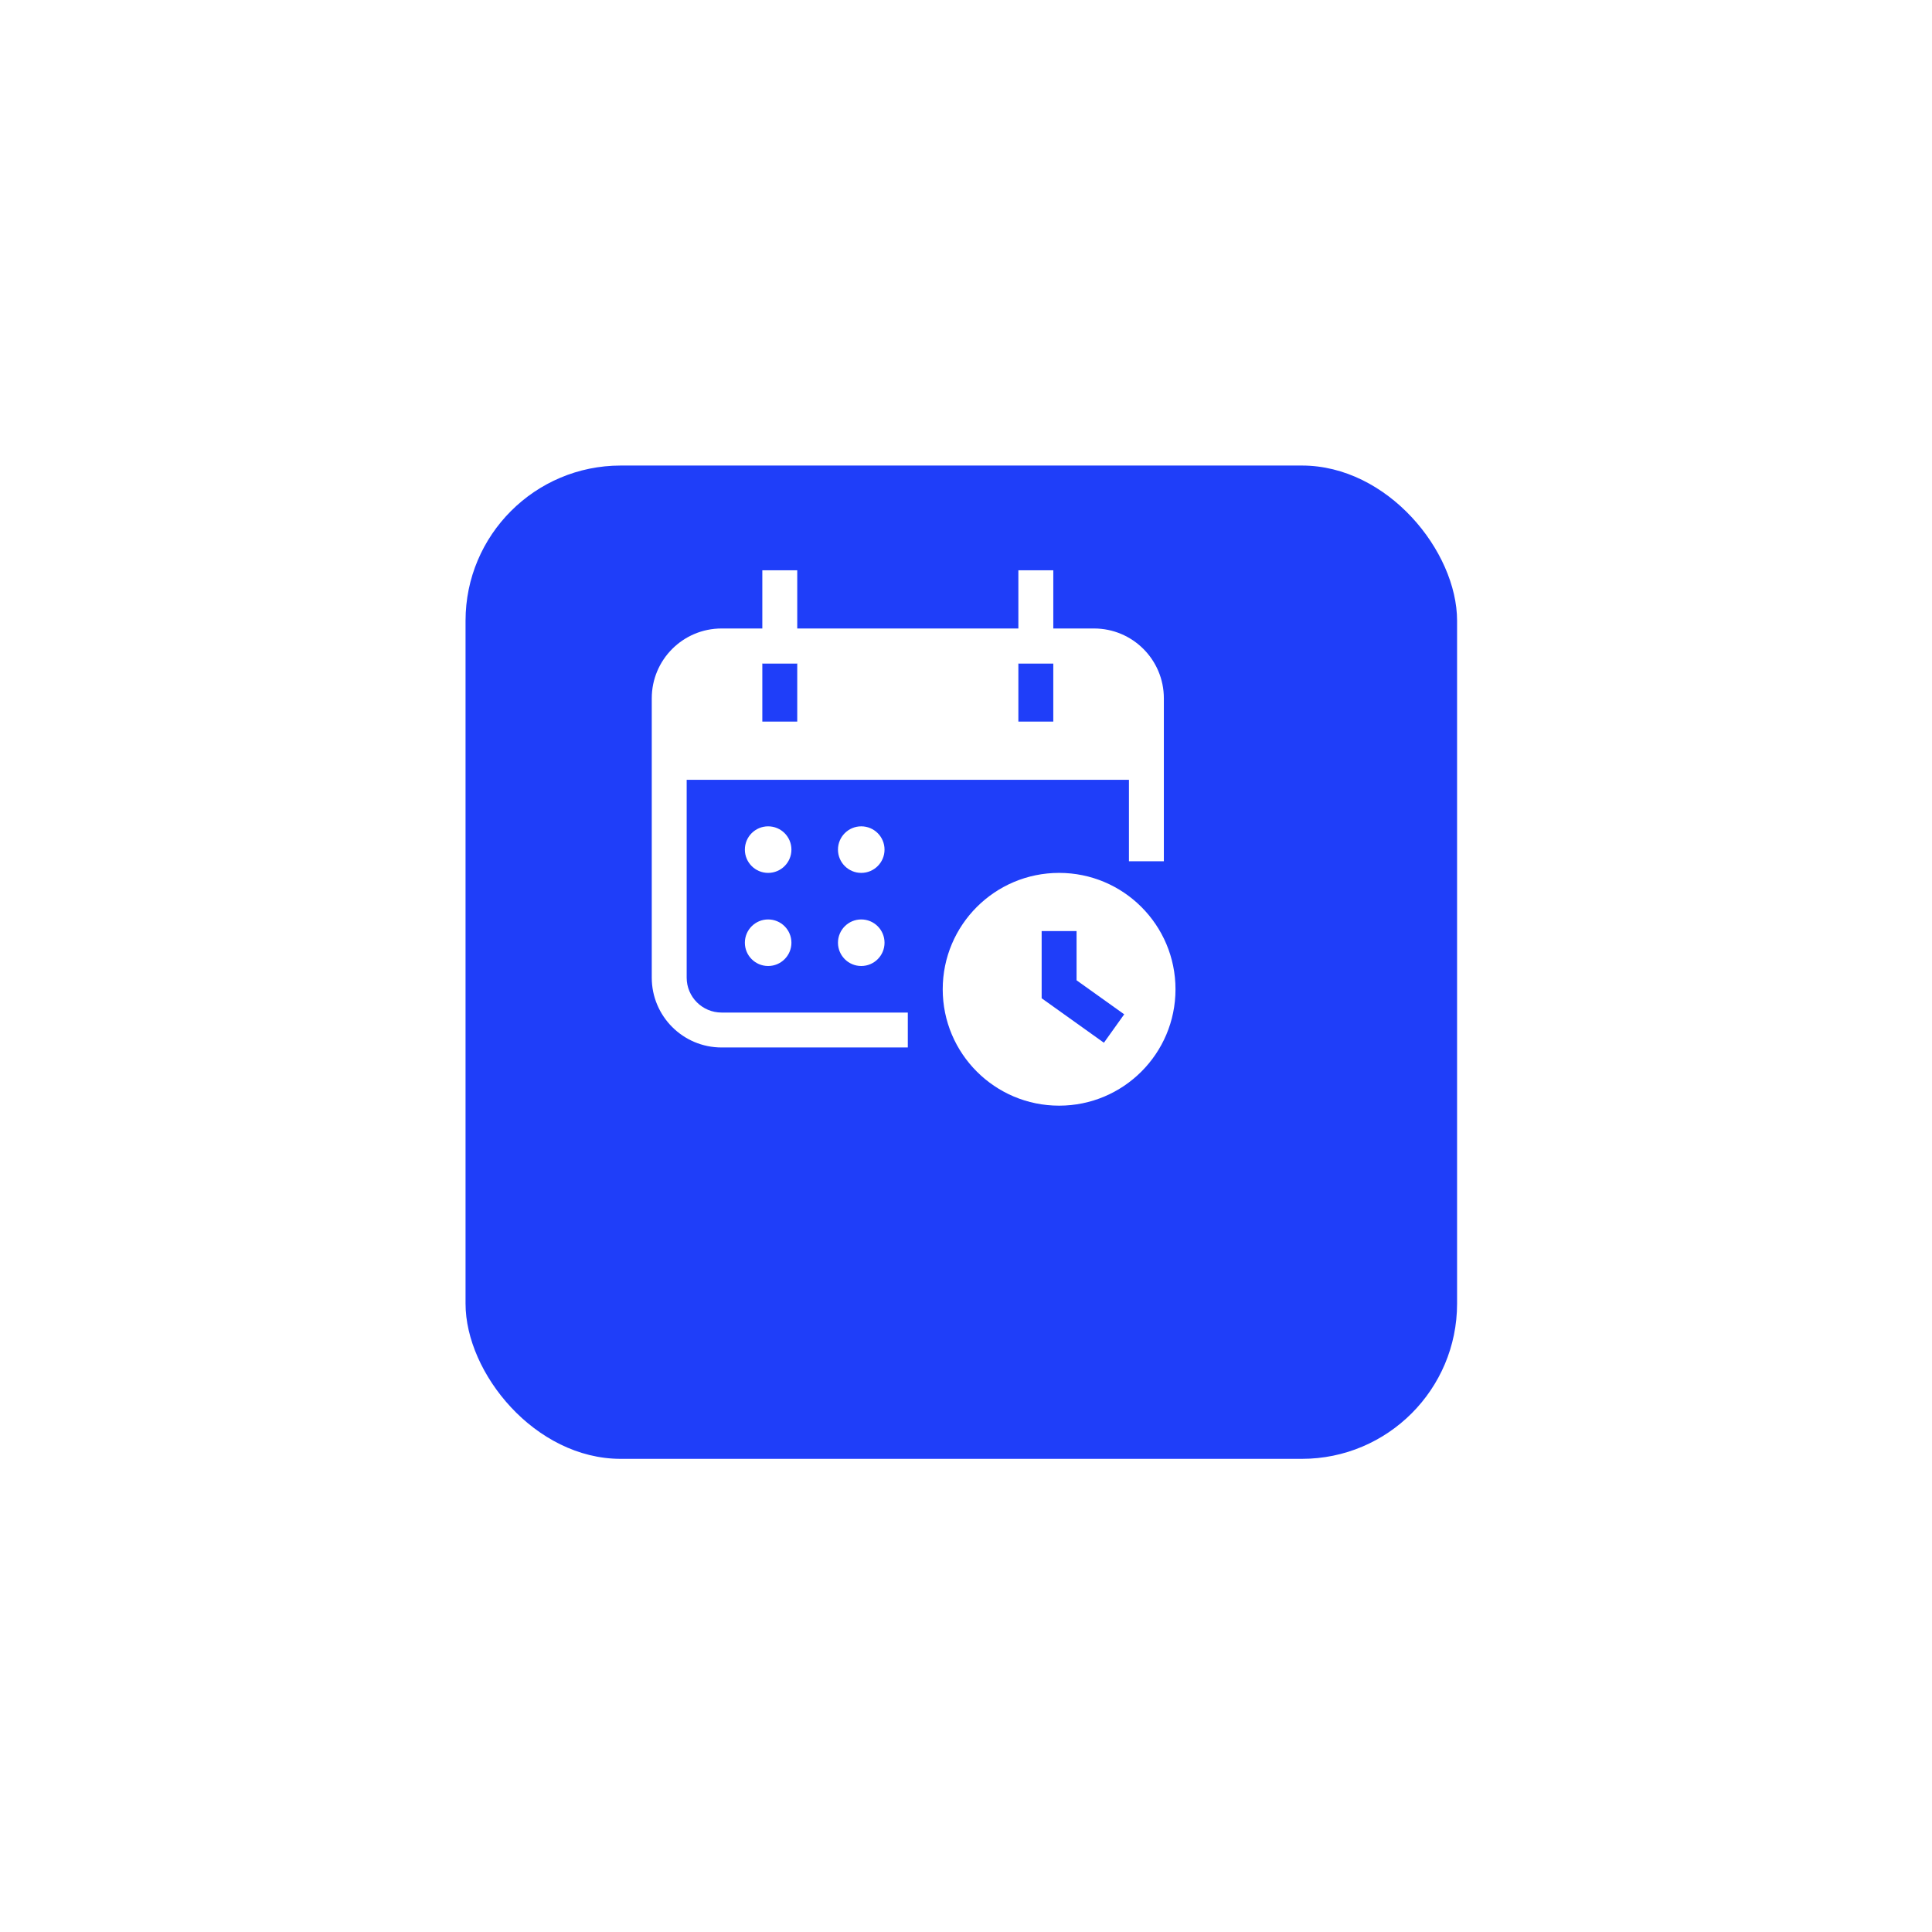 <?xml version="1.0" encoding="UTF-8"?> <svg xmlns="http://www.w3.org/2000/svg" width="166" height="166" viewBox="0 0 166 166" fill="none"><g filter="url(#filter0_d_1722_9589)"><rect x="35" y="30" width="85.194" height="85.346" rx="13.335" fill="#1F3EF9"></rect></g><g clip-path="url(#clip0_1722_9589)"><path d="M74 75C75.105 75 76 74.105 76 73C76 71.895 75.105 71 74 71C72.895 71 72 71.895 72 73C72 74.105 72.895 75 74 75Z" fill="white"></path><path d="M66 75C67.105 75 68 74.105 68 73C68 71.895 67.105 71 66 71C64.895 71 64 71.895 64 73C64 74.105 64.895 75 66 75Z" fill="white"></path><path d="M74 83C75.105 83 76 82.105 76 81C76 79.895 75.105 79 74 79C72.895 79 72 79.895 72 81C72 82.105 72.895 83 74 83Z" fill="white"></path><path d="M66 83C67.105 83 68 82.105 68 81C68 79.895 67.105 79 66 79C64.895 79 64 79.895 64 81C64 82.105 64.895 83 66 83Z" fill="white"></path><path fill-rule="evenodd" clip-rule="evenodd" d="M91 95C96.523 95 101 90.523 101 85C101 79.477 96.523 75 91 75C85.477 75 81 79.477 81 85C81 90.523 85.477 95 91 95ZM92.5 84.228V80H89.5V85.772L94.849 89.593L96.593 87.151L92.5 84.228Z" fill="white"></path><path fill-rule="evenodd" clip-rule="evenodd" d="M94 54C97.314 54 100 56.686 100 60V74H97V67H59V84C59 85.657 60.343 87 62 87H78V90H62C58.686 90 56 87.314 56 84V60C56 56.686 58.686 54 62 54H94ZM68.5 62V57H65.5V62H68.5ZM90.5 62V57H87.5V62H90.5Z" fill="white"></path><path fill-rule="evenodd" clip-rule="evenodd" d="M68.5 49V57H65.5V49H68.5Z" fill="white"></path><path fill-rule="evenodd" clip-rule="evenodd" d="M90.5 49V57H87.5V49H90.5Z" fill="white"></path></g><defs><filter id="filter0_d_1722_9589" x="0" y="0" width="165.193" height="165.348" filterUnits="userSpaceOnUse" color-interpolation-filters="sRGB"><feFlood flood-opacity="0" result="BackgroundImageFix"></feFlood><feColorMatrix in="SourceAlpha" type="matrix" values="0 0 0 0 0 0 0 0 0 0 0 0 0 0 0 0 0 0 127 0" result="hardAlpha"></feColorMatrix><feOffset dx="5" dy="10"></feOffset><feGaussianBlur stdDeviation="20"></feGaussianBlur><feColorMatrix type="matrix" values="0 0 0 0 0 0 0 0 0 0.047 0 0 0 0 0.18 0 0 0 0.1 0"></feColorMatrix><feBlend mode="normal" in2="BackgroundImageFix" result="effect1_dropShadow_1722_9589"></feBlend><feBlend mode="normal" in="SourceGraphic" in2="effect1_dropShadow_1722_9589" result="shape"></feBlend></filter><clipPath id="clip0_1722_9589"><rect width="48" height="48" fill="white" transform="translate(54 48)"></rect></clipPath></defs></svg> 